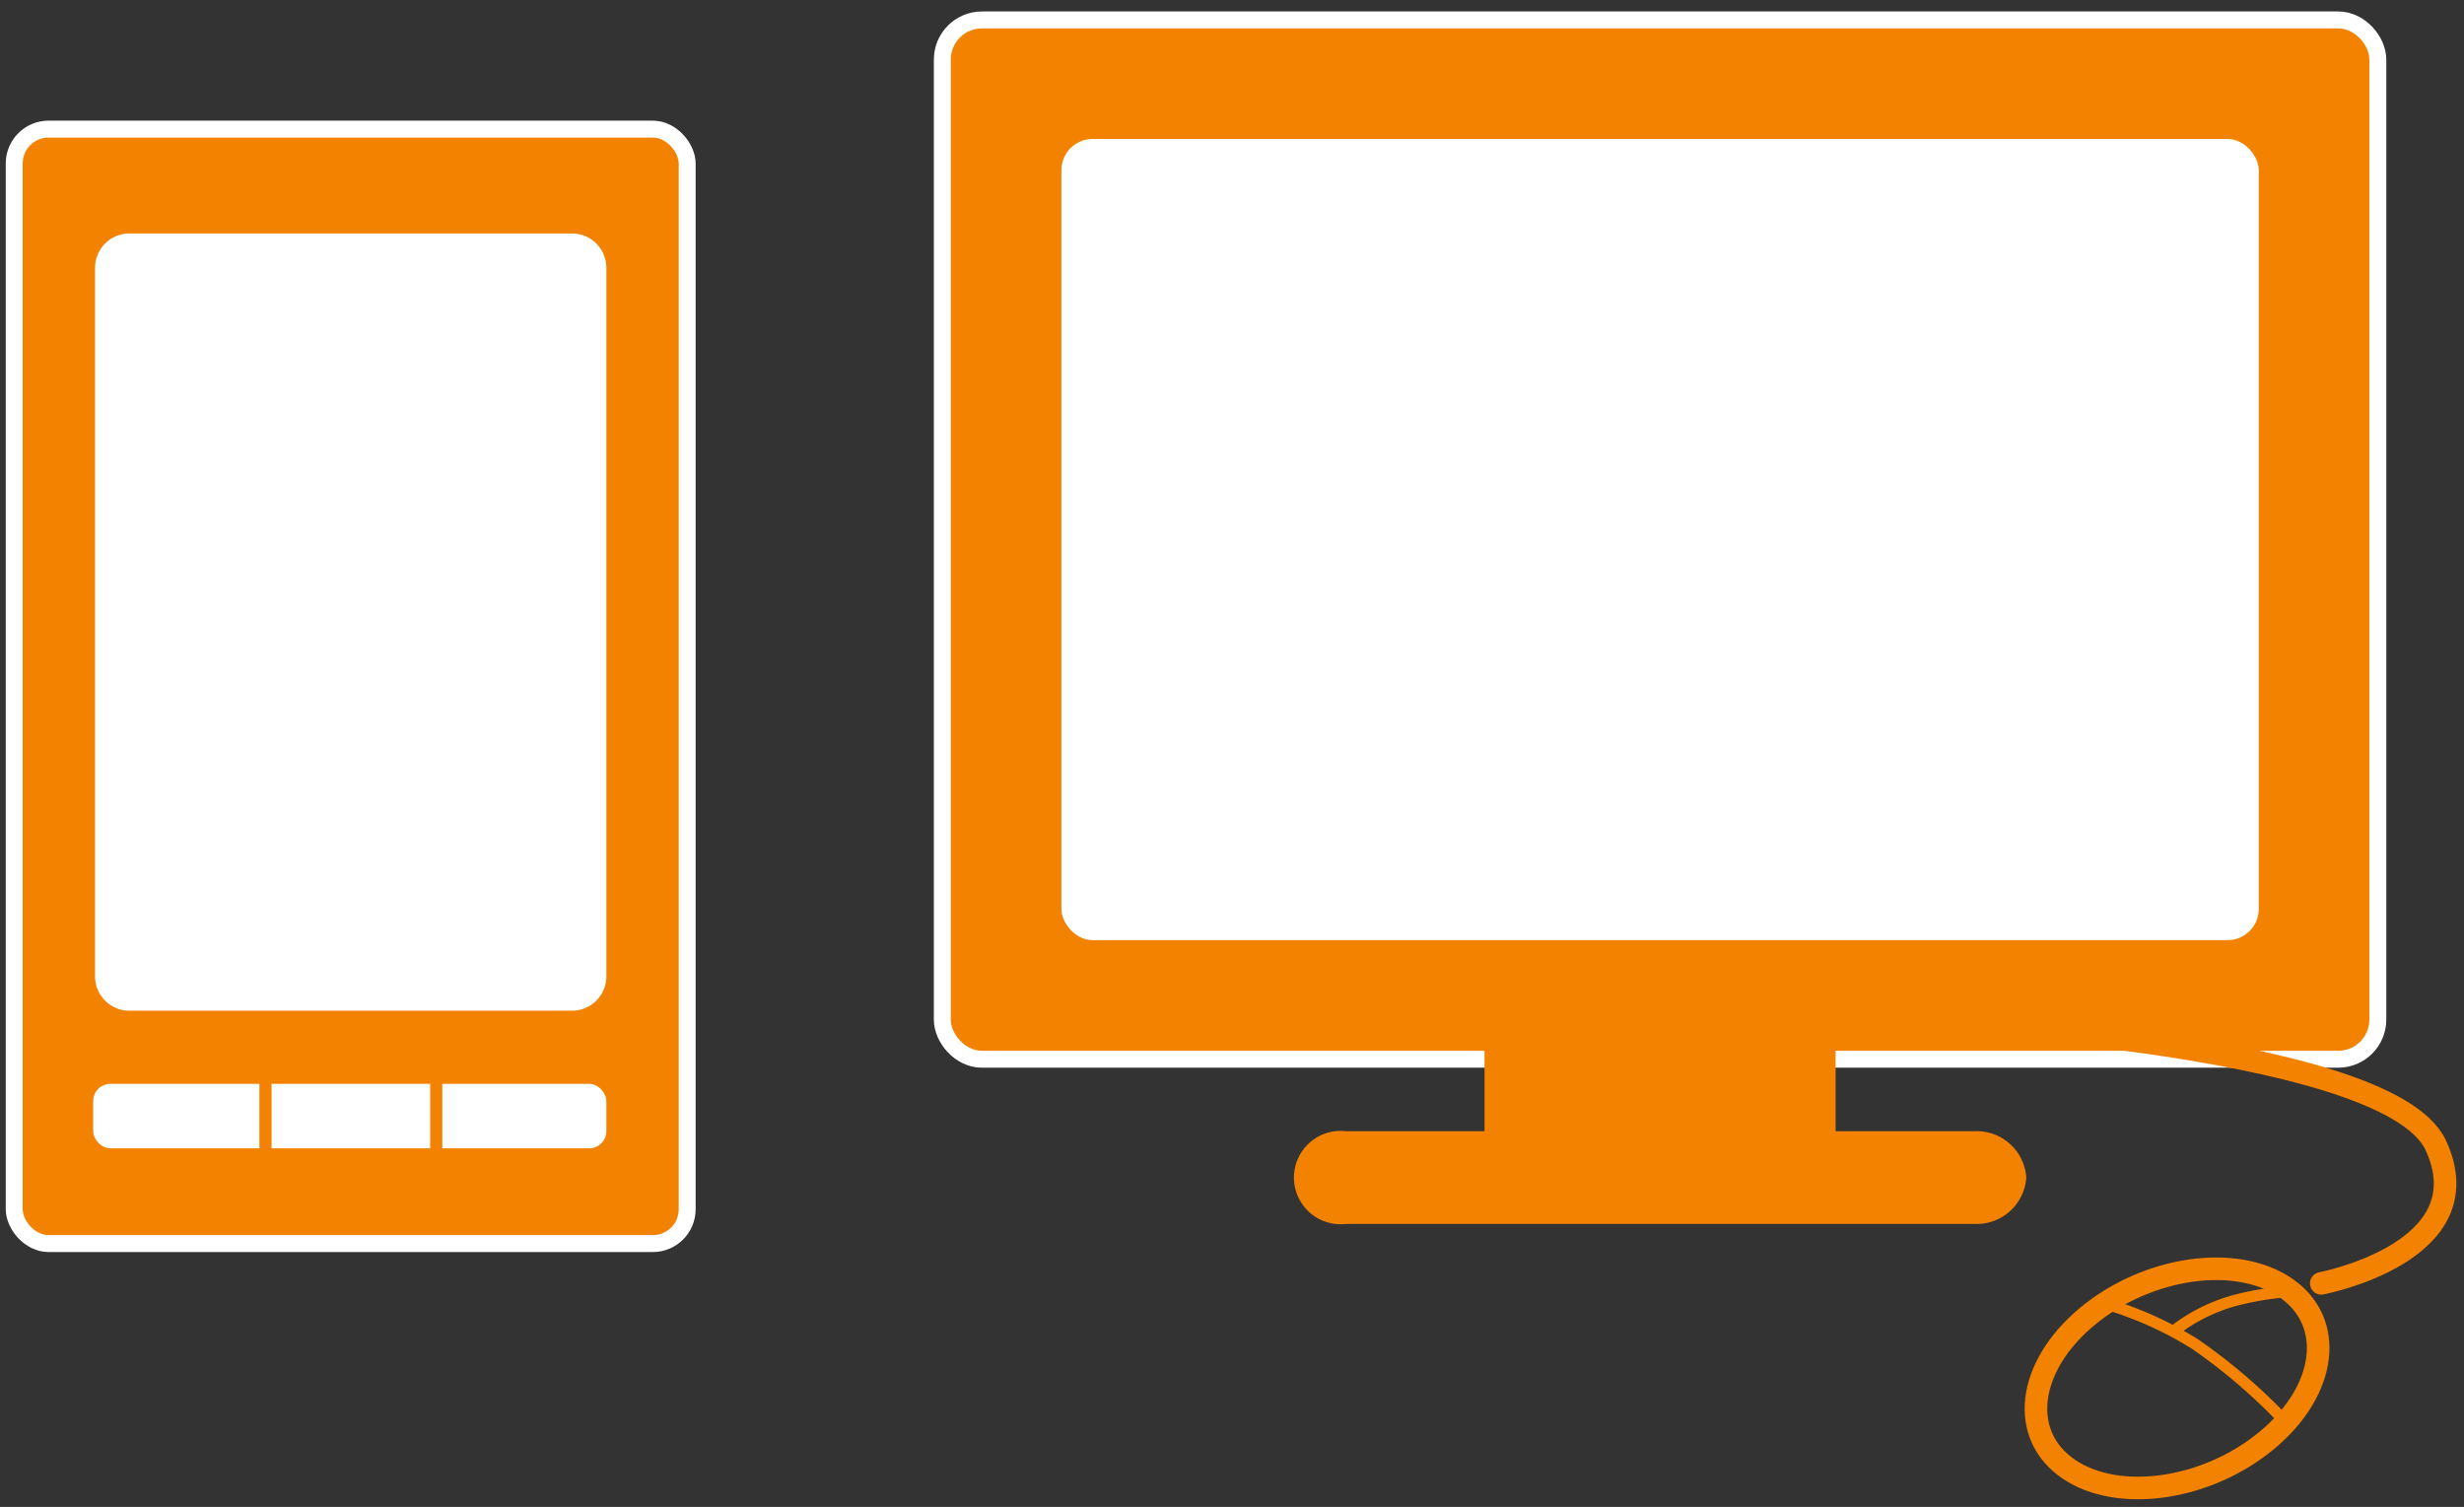 <svg id="グループ_2746" data-name="グループ 2746" xmlns="http://www.w3.org/2000/svg" xmlns:xlink="http://www.w3.org/1999/xlink" width="147.357" height="90.118" viewBox="0 0 147.357 90.118">
  <rect x="0" y="0" width="147.357" height="90.118" fill="#333333" stroke="none"/>
  <defs>
    <clipPath id="clip-path">
      <rect id="長方形_1950" data-name="長方形 1950" width="147.357" height="90.118" fill="none"/>
    </clipPath>
  </defs>
  <g id="グループ_2542" data-name="グループ 2542" transform="translate(0 0)" clip-path="url(#clip-path)">
    <rect id="長方形_1942" data-name="長方形 1942" width="84.838" height="61.142" rx="1.865" transform="translate(56.86 1.698)" fill="none" stroke="#fff" stroke-miterlimit="10" stroke-width="2.025"/>
    <rect id="長方形_1943" data-name="長方形 1943" width="84.838" height="61.142" rx="1.865" transform="translate(56.86 1.698)" fill="#f38200"/>
    <rect id="長方形_1944" data-name="長方形 1944" width="71.606" height="47.912" rx="1.865" transform="translate(63.476 8.312)" fill="#fff"/>
    <path id="パス_1177" data-name="パス 1177" d="M89.919,43.092a2.975,2.975,0,0,1-3.129,2.772H49.248a2.792,2.792,0,1,1,0-5.544H86.79a2.975,2.975,0,0,1,3.129,2.772" transform="translate(31.261 27.33)" fill="#f38200"/>
    <rect id="長方形_1945" data-name="長方形 1945" width="20.996" height="8.282" transform="translate(88.781 60.521)" fill="#f38200"/>
    <path id="パス_1178" data-name="パス 1178" d="M67.159,36.29S97.2,37.506,100.15,43.9,93.3,52.151,93.3,52.151" transform="translate(45.522 24.598)" fill="none" stroke="#f38200" stroke-linecap="round" stroke-linejoin="round" stroke-width="1.35"/>
    <path id="パス_1179" data-name="パス 1179" d="M87.5,46.359c2.976,2.035,2.487,6.112-1.1,9.106s-8.9,3.768-11.881,1.732-2.487-6.114,1.1-9.106S84.516,44.323,87.5,46.359Z" transform="translate(49.189 30.654)" fill="none" stroke="#f38200" stroke-miterlimit="10" stroke-width="1.35"/>
    <path id="パス_1180" data-name="パス 1180" d="M74.869,46.419a21.635,21.635,0,0,1,5.641,2.488A33.85,33.85,0,0,1,85.8,53.429" transform="translate(50.749 31.464)" fill="none" stroke="#f38200" stroke-miterlimit="10" stroke-width="0.675"/>
    <path id="パス_1181" data-name="パス 1181" d="M84.156,46.04a18.019,18.019,0,0,0-3.126.545,10.468,10.468,0,0,0-3.5,1.747" transform="translate(52.55 31.207)" fill="none" stroke="#f38200" stroke-miterlimit="10" stroke-width="0.675"/>
    <rect id="長方形_1946" data-name="長方形 1946" width="40.246" height="66.65" rx="2.055" transform="translate(0.85 7.721)" fill="#f38200"/>
    <rect id="長方形_1947" data-name="長方形 1947" width="40.246" height="66.65" rx="2.055" transform="translate(0.85 7.721)" fill="none" stroke="#fff" stroke-miterlimit="10" stroke-width="1.012"/>
    <rect id="長方形_1948" data-name="長方形 1948" width="30.691" height="3.856" rx="1.028" transform="translate(5.573 64.818)" fill="#fff"/>
    <line id="線_60" data-name="線 60" y2="5.119" transform="translate(15.878 64.437)" fill="none" stroke="#f38200" stroke-miterlimit="10" stroke-width="0.725"/>
    <line id="線_61" data-name="線 61" y2="5.119" transform="translate(26.089 64.437)" fill="none" stroke="#f38200" stroke-miterlimit="10" stroke-width="0.725"/>
    <path id="長方形_1949" data-name="長方形 1949" d="M2.055,0H28.524A2.056,2.056,0,0,1,30.58,2.056V44.427a2.056,2.056,0,0,1-2.056,2.056H2.055A2.055,2.055,0,0,1,0,44.428V2.055A2.055,2.055,0,0,1,2.055,0Z" transform="translate(5.684 13.961)" fill="#fff"/>
  </g>
</svg>
